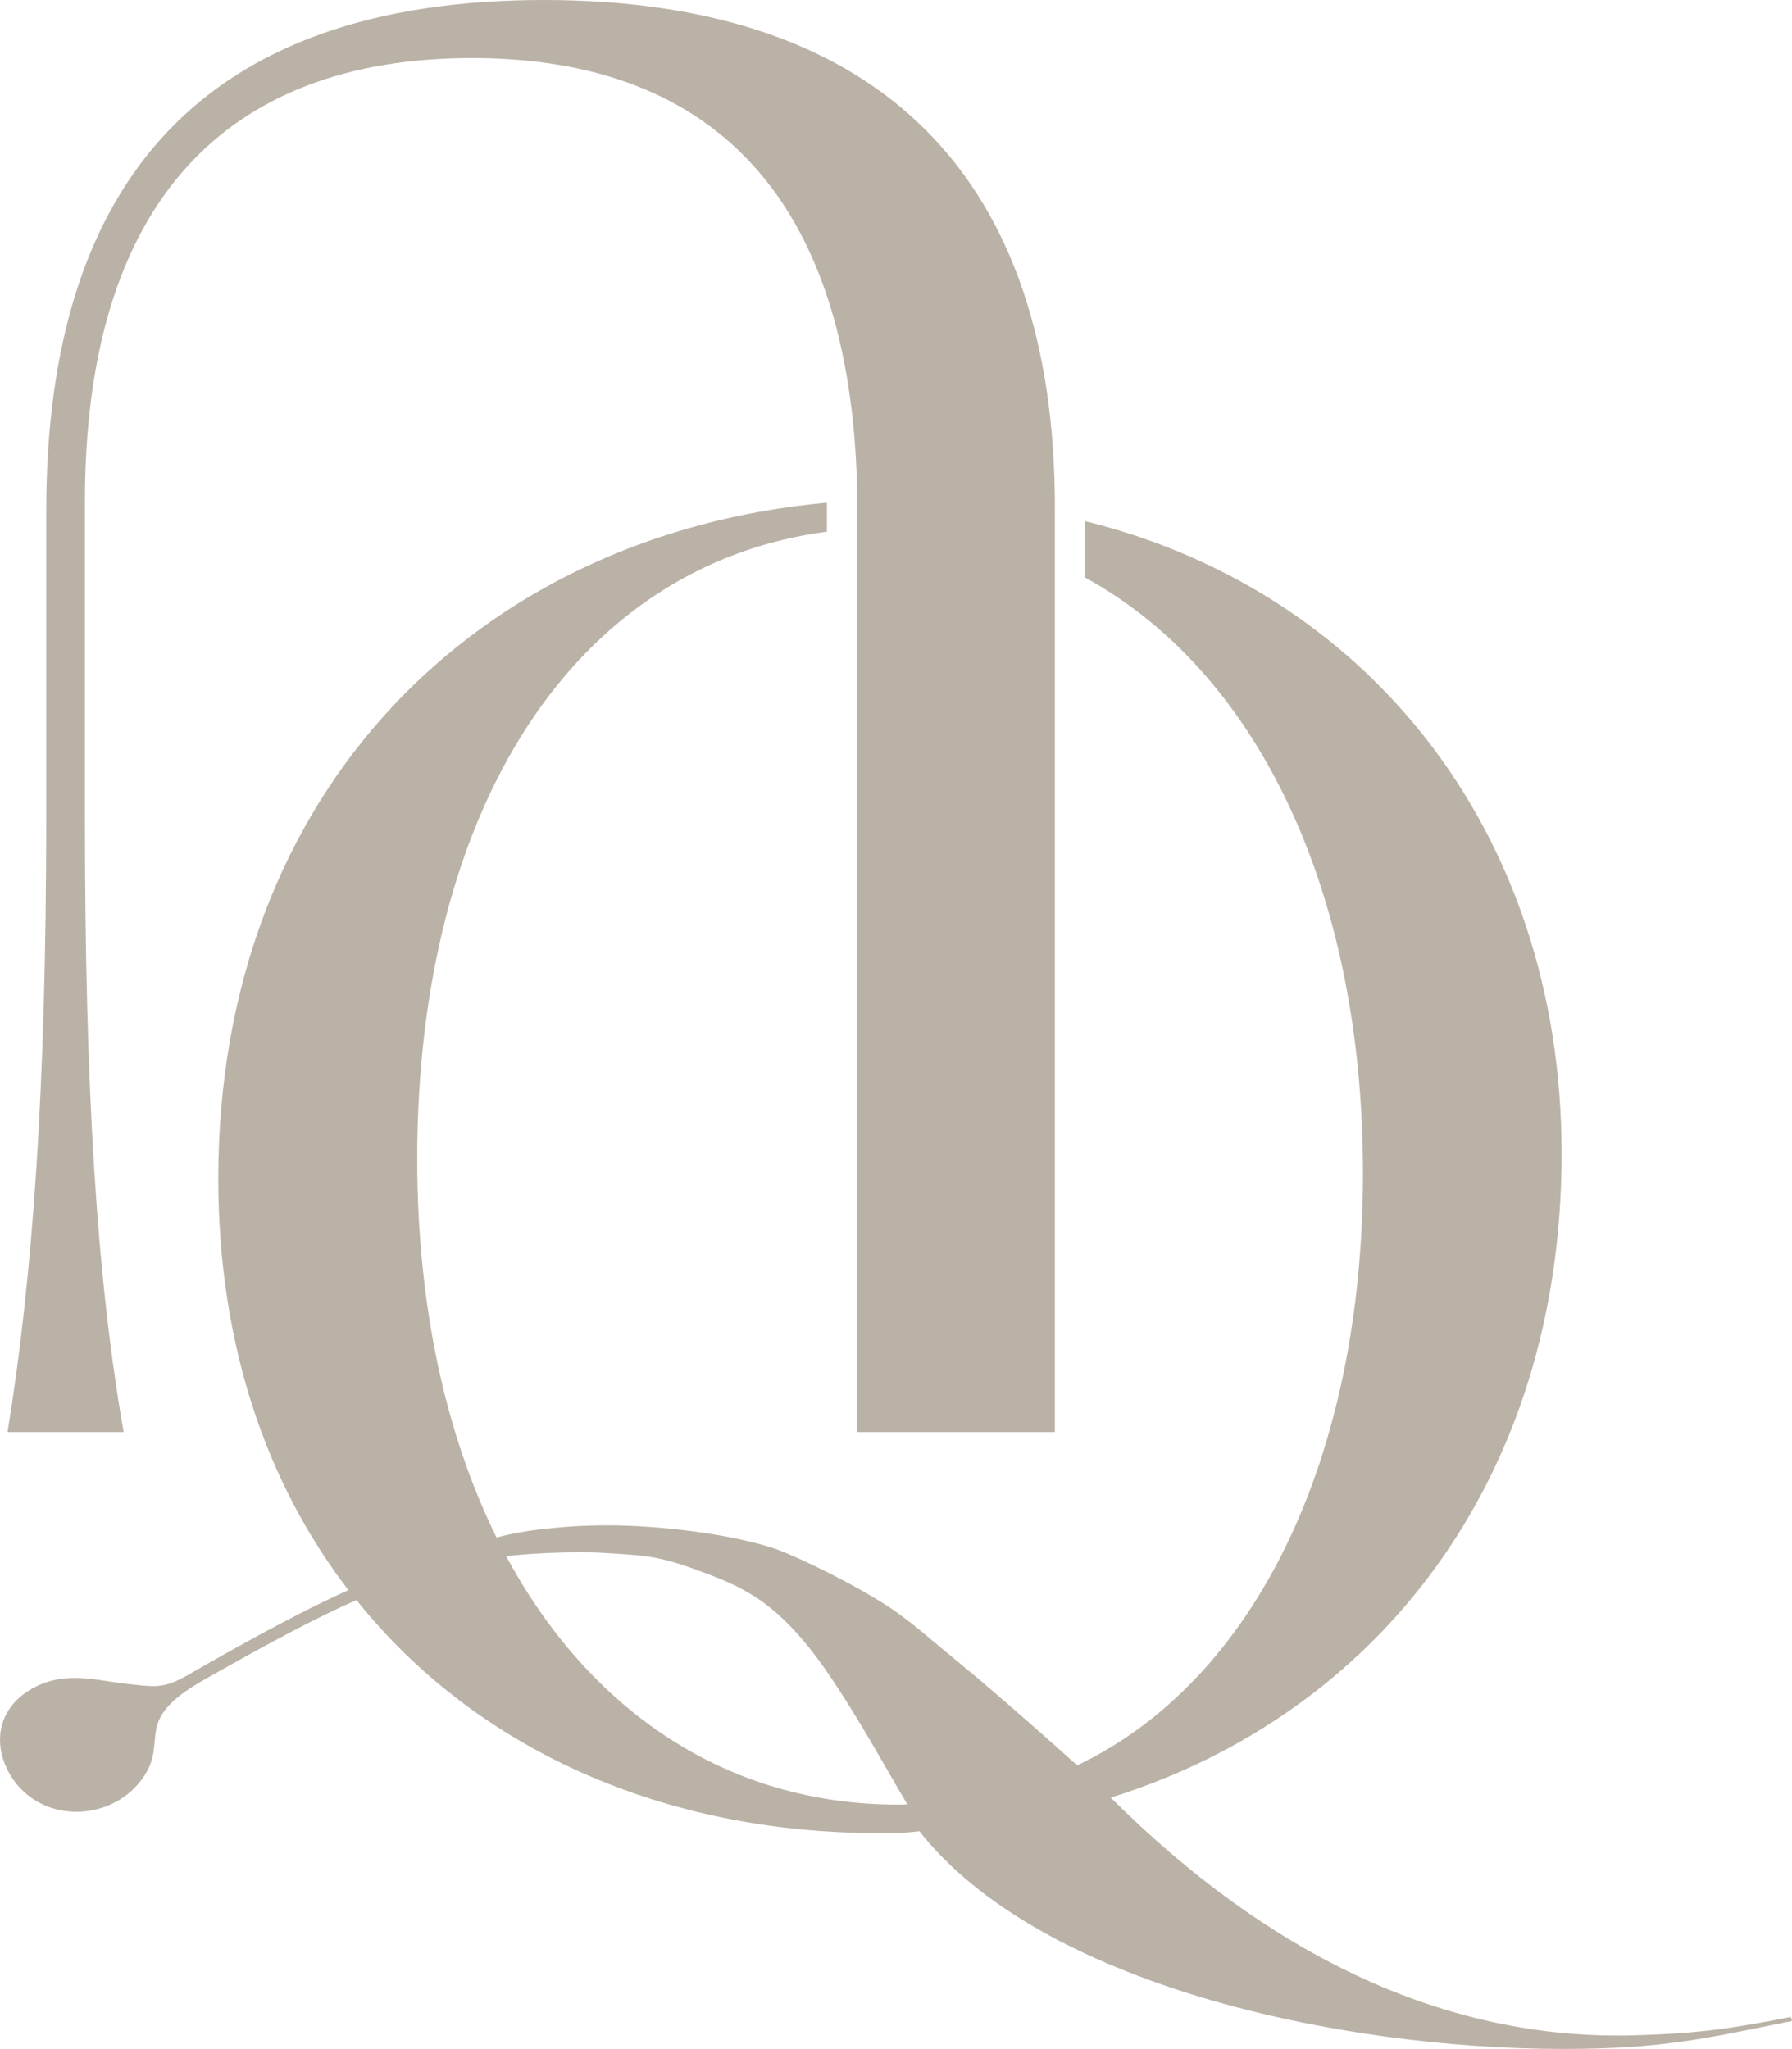 <?xml version="1.0" encoding="UTF-8"?>
<svg xmlns="http://www.w3.org/2000/svg" id="Calque_2" data-name="Calque 2" viewBox="0 0 66.66 76.23">
  <defs>
    <style>
      .cls-1 {
        fill: #bbb2a7;
      }
    </style>
  </defs>
  <g id="Calque_1-2" data-name="Calque 1">
    <g>
      <path class="cls-1" d="M66.62,75.04c-2.2.43-3.41.61-5.76.68-7.26.23-13.86-3.17-19.54-8.84,9.9-3.1,16.77-11.81,16.77-23.96s-7.4-20.99-17.72-23.53v2.1c6.3,3.45,10.33,11.5,10.33,22.16s-4.05,18.89-10.63,22.03c-.92-.83-2.22-1.98-3.59-3.15l-1.84-1.53c-.47-.4-.94-.78-1.45-1.13-1.32-.89-3.4-1.89-4.22-2.2-.36-.14-1.71-.56-3.99-.79-2.39-.25-4.06-.09-5.2.06-.44.06-.88.15-1.31.26-1.89-3.83-2.95-8.61-2.95-14.08,0-13.1,5.89-22.11,15.24-23.34v-1.08c-12.95,1.18-22.64,10.71-22.64,25.15,0,6.17,1.79,11.34,4.84,15.31-1.97.88-4.39,2.25-6.01,3.18-.9.51-1.23.41-2.22.31-1.13-.12-2.37-.54-3.63.23-1.37.84-1.38,2.38-.47,3.51,1.22,1.48,3.63,1.31,4.71-.28.95-1.4-.46-2.08,2.26-3.62,2.47-1.4,4.22-2.33,5.66-2.96,4.45,5.57,11.45,8.67,19.41,8.67.54,0,.99,0,1.53-.07,4.47,5.68,15.52,8.1,23.96,8.1,3.69,0,5.33-.4,8.5-1.04l-.04-.15ZM33.4,67.14c-6.3,0-11.44-3.43-14.57-9.24.61-.09,2.41-.19,3.53-.13,1.88.11,2.22.13,4.02.81,1.4.53,2.34,1.1,3.47,2.42,1.38,1.6,3.01,4.64,3.9,6.13-.12.01-.23.01-.35.01Z"></path>
      <path class="cls-1" d="M4.6,53.28H.28c.94-5.76,1.44-12.82,1.44-22.9v-11.37C1.72,6.76,7.55,0,20.23,0s19.01,6.76,19.01,18.86v34.42h-7.35V18.62c-.12-10.98-5.15-16.46-14.33-16.46S3.16,7.56,3.16,18.65v11.73c0,10.08.43,17.14,1.44,22.9Z"></path>
    </g>
  </g>
</svg>
